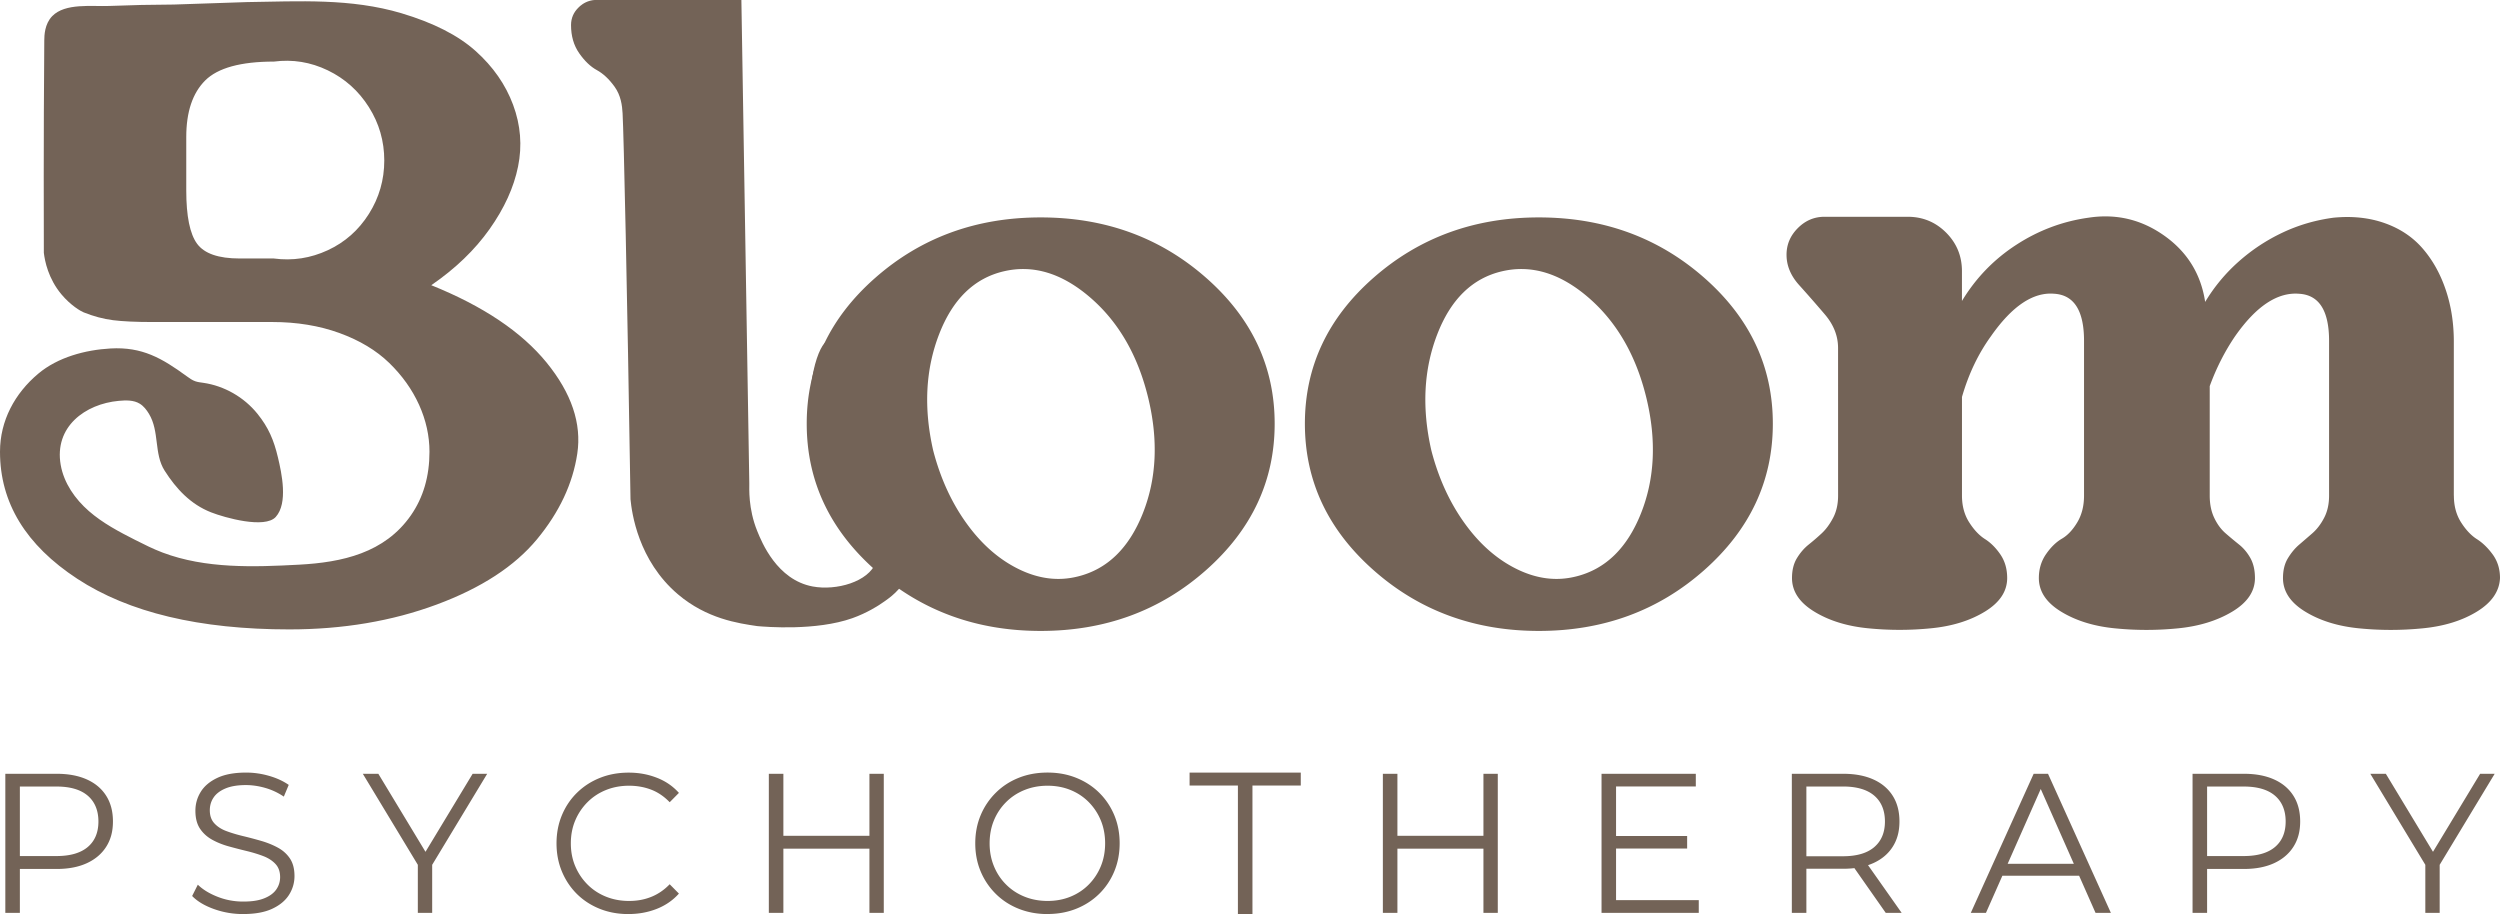 <svg xmlns="http://www.w3.org/2000/svg" id="Layer_2" data-name="Layer 2" viewBox="0 0 897.14 328.02"><defs><style>.cls-1{fill:#736357;stroke-width:0}</style></defs><g id="Layer_1-2" data-name="Layer 1"><path d="M88.62.75c18.72-.27 37.23-1.42 55.45 4 11.46 3.42 20.33 7.93 26.6 13.55 6.27 5.61 10.76 12.05 13.46 19.32 2.7 7.27 3.3 14.65 1.78 22.13-1.51 7.49-4.92 14.98-10.22 22.46-5.3 7.49-12.28 14.2-20.93 20.14 18.6 7.49 32.39 16.74 41.37 27.74 8.97 11.01 12.65 21.91 11.03 32.7-1.62 10.79-6.44 21.03-14.44 30.71-8.01 9.69-20.01 17.51-36.02 23.45-16.01 5.94-33.64 8.92-52.89 8.92-32.23 0-57.59-6.06-76.08-18.17C9.25 195.59 0 180.4 0 162.12c0-11.19 5.33-20.96 13.7-28 7.08-5.96 16.94-8.55 25.95-9.07 11.37-.65 18.48 3.49 27.35 9.96.97.71 1.95 1.42 3.08 1.81.92.32 1.91.42 2.88.56 7.52 1.09 14.58 5.12 19.41 11.09 3.98 4.93 5.9 9.45 7.38 15.73 1.33 5.62 3.67 16.34-.79 21.3-3.89 4.33-18.3.29-23.23-1.65-7.31-2.87-12.47-8.38-16.66-14.96-3.87-6.09-1.78-14.05-5.61-20.38-.86-1.42-1.9-2.78-3.31-3.64-2.21-1.35-4.96-1.25-7.53-1.02-12.05 1.1-23.22 9.31-20.84 22.97 1.14 6.54 5.17 12.28 10.13 16.6 4.96 4.32 10.82 7.41 16.66 10.37 3.2 1.62 6.42 3.23 9.77 4.5 15.47 5.84 32.76 5.22 48.99 4.35 15.45-.83 30.73-4.18 40.14-17.73 4.43-6.38 6.65-13.98 6.65-22.79 0-5.72-1.25-11.34-3.73-16.84-2.49-5.5-6.06-10.51-10.71-15.03-4.65-4.51-10.6-8.09-17.85-10.73-7.25-2.64-15.31-3.96-24.17-3.96H54.83c-6.06 0-10.82-.22-14.28-.66-3.46-.44-6.98-1.38-10.54-2.81-1.06-.43-4.62-2.47-7.95-6.44-4.78-5.71-5.97-11.99-6.33-14.92-.12-39.97.09-68.92.16-76.25.02-1.79.11-5.85 2.84-8.68 4.64-4.8 14.29-3.42 20.3-3.66 7.79-.31 15.59-.48 23.39-.51m35.89 91.14c6.7.88 13.14-.11 19.31-2.97 6.17-2.86 11.08-7.21 14.76-13.04 3.68-5.83 5.52-12.22 5.52-19.16s-1.84-13.32-5.52-19.15c-3.68-5.83-8.6-10.24-14.76-13.21-6.17-2.97-12.6-4.01-19.31-3.14-11.9 0-20.12 2.26-24.66 6.76-4.54 4.52-6.81 11.29-6.81 20.31v19.15c0 9.25 1.3 15.64 3.89 19.16 2.59 3.52 7.67 5.28 15.25 5.28h12.33ZM315.3 217.23c2.84-1.89 6.78-4.41 9.2-8.55 4.43-7.58 3.05-17.06.16-25.29-2.05-5.84-4.81-11.44-6.66-17.35-.83-2.66-1.29-5.11-2.67-7.51-1.54-2.68-3.35-5.04-4.48-7.98-2.97-7.75-2.5-16.28-1.59-24.49-1.94.01-4.59-.23-7.4-1.41-2.96-1.24-3.53-2.44-4.54-2.36-3.62.3-8.8 17.02-5.69 33.71 4.9 26.21 26.93 34.6 22.74 45.73-2.68 7.14-14.36 10.3-22.74 8.73-12.82-2.4-18.28-15.91-19.9-19.91-3.29-8.14-2.81-15.36-2.84-17.07-.95-57.83-1.9-115.67-2.84-173.5-28.81-.01-49.73 0-52.05 0-.34 0-1.22 0-2.3.3-2.16.58-3.53 1.86-4.02 2.34-1.84 1.76-2.76 3.89-2.76 6.37 0 3.94.97 7.3 2.92 10.1s4.06 4.82 6.33 6.06c2.27 1.24 4.38 3.21 6.33 5.9 2.33 3.22 2.76 6.79 2.92 9.64.42 7.64 1.65 62.77 2.84 138.48.46 4.73 2.7 21.96 17.06 34.13 10.31 8.74 21.58 10.38 28.43 11.38 3.14.28 21.12 1.76 34.11-2.84 5.34-1.89 9.45-4.63 9.45-4.63Z" class="cls-1"/><path d="M373.46 78.02c23.12 0 42.9 7.21 59.32 21.64s24.64 31.89 24.64 52.39-8.22 38.03-24.64 52.56c-16.43 14.54-36.2 21.8-59.32 21.8s-42.9-7.26-59.32-21.8c-16.43-14.53-24.64-32.05-24.64-52.56s8.21-37.96 24.64-52.39c16.42-14.42 36.19-21.64 59.32-21.64Zm13.29 128.86c10.58-2.6 18.36-10.14 23.34-22.62 4.97-12.47 5.62-26.31 1.95-41.49-3.68-15.18-10.59-27.18-20.75-35.96-10.16-8.78-20.53-11.93-31.12-9.44-10.59 2.5-18.32 10.04-23.18 22.62-4.86 12.59-5.57 26.47-2.11 41.66 2.59 9.98 6.59 18.71 11.99 26.19 5.4 7.49 11.67 12.97 18.8 16.44 7.13 3.47 14.15 4.34 21.07 2.6ZM552.23 78.02c23.12 0 42.9 7.21 59.32 21.64s24.64 31.89 24.64 52.39-8.22 38.03-24.64 52.56c-16.43 14.54-36.2 21.8-59.32 21.8s-42.9-7.26-59.32-21.8c-16.43-14.53-24.64-32.05-24.64-52.56s8.21-37.96 24.64-52.39c16.42-14.42 36.19-21.64 59.32-21.64Zm13.29 128.86c10.58-2.6 18.36-10.14 23.34-22.62 4.97-12.47 5.62-26.31 1.95-41.49-3.68-15.18-10.59-27.18-20.75-35.96-10.16-8.78-20.53-11.93-31.12-9.44-10.59 2.5-18.32 10.04-23.18 22.62-4.86 12.59-5.57 26.47-2.11 41.66 2.59 9.98 6.59 18.71 11.99 26.19 5.4 7.49 11.67 12.97 18.8 16.44 7.13 3.47 14.15 4.34 21.07 2.6Zm315.07-29c0 3.68.86 6.88 2.59 9.59s3.62 4.71 5.68 6.01c2.05 1.3 3.94 3.14 5.68 5.52 1.73 2.39 2.6 5.2 2.6 8.45-.22 4.76-2.97 8.77-8.27 12.02-5.3 3.25-11.79 5.26-19.47 6.01-7.68.76-15.31.76-22.88 0-7.57-.75-14.01-2.76-19.31-6.01-5.3-3.25-7.95-7.25-7.95-12.02 0-2.82.59-5.2 1.78-7.15 1.19-1.95 2.54-3.58 4.06-4.87 1.51-1.3 3.08-2.65 4.7-4.06 1.62-1.41 3.03-3.25 4.22-5.53 1.19-2.27 1.78-4.92 1.78-7.96v-55.56c0-10.82-3.57-16.46-10.71-16.9-7.79-.65-15.47 4.44-23.04 15.27-3.68 5.42-6.71 11.37-9.08 17.87v39.32c0 3.04.54 5.69 1.62 7.96 1.08 2.27 2.43 4.12 4.06 5.53 1.62 1.41 3.25 2.76 4.87 4.06 1.62 1.3 2.97 2.92 4.06 4.87 1.08 1.95 1.62 4.33 1.62 7.15 0 4.76-2.71 8.77-8.11 12.02-5.41 3.25-11.9 5.26-19.47 6.01-7.57.76-15.14.76-22.71 0-7.57-.75-14.01-2.76-19.31-6.01-5.3-3.25-7.95-7.25-7.95-12.02 0-3.25.86-6.12 2.59-8.61 1.73-2.49 3.62-4.33 5.68-5.53 2.05-1.19 3.89-3.14 5.51-5.85 1.62-2.71 2.43-5.9 2.43-9.59v-55.56c0-10.82-3.57-16.46-10.71-16.9-7.57-.65-15.14 4.44-22.71 15.27-4.54 6.28-8.01 13.54-10.38 21.77v35.41c0 3.68.86 6.88 2.59 9.59s3.62 4.71 5.68 6.01c2.05 1.3 3.89 3.14 5.52 5.52 1.62 2.39 2.43 5.2 2.43 8.45 0 4.76-2.65 8.77-7.95 12.02-5.3 3.25-11.74 5.26-19.31 6.01-7.57.76-15.14.76-22.71 0-7.57-.75-14.01-2.76-19.3-6.01-5.3-3.25-7.95-7.25-7.95-12.02 0-2.82.59-5.2 1.78-7.15 1.19-1.95 2.6-3.58 4.22-4.87 1.62-1.3 3.19-2.65 4.7-4.06 1.51-1.41 2.86-3.25 4.06-5.53 1.19-2.27 1.78-4.92 1.78-7.96V124.9c0-4.33-1.57-8.33-4.7-12.02-3.14-3.68-6.22-7.2-9.25-10.56-3.03-3.35-4.54-6.99-4.54-10.89 0-3.68 1.35-6.87 4.06-9.58 2.7-2.71 5.89-4.06 9.57-4.06h29.85c5.4 0 10 1.9 13.79 5.69 3.78 3.79 5.68 8.4 5.68 13.81v10.72c4.97-8.23 11.46-14.94 19.47-20.14 8-5.2 16.65-8.45 25.96-9.75 9.95-1.52 19.03.65 27.25 6.5 8.22 5.85 13.09 13.76 14.6 23.72a61.844 61.844 0 0 1 12.01-14.46c4.76-4.23 10-7.69 15.74-10.4 5.73-2.71 11.84-4.5 18.33-5.36 6.7-.65 12.82 0 18.33 1.95 5.52 1.95 10.06 4.98 13.63 9.1 3.57 4.12 6.33 9.05 8.27 14.79 1.95 5.74 2.92 11.97 2.92 18.68v55.24ZM1.91 327.59v-49.91h18.47c4.18 0 7.78.68 10.78 2.03 3.01 1.35 5.32 3.3 6.94 5.85 1.62 2.54 2.43 5.62 2.43 9.23s-.81 6.55-2.43 9.09-3.94 4.5-6.94 5.88c-3.01 1.38-6.6 2.07-10.78 2.07H4.8l2.33-2.5v18.25H1.91Zm5.22-17.82L4.8 307.2h15.44c4.93 0 8.68-1.08 11.24-3.24 2.56-2.16 3.84-5.22 3.84-9.16s-1.28-7.08-3.84-9.27c-2.56-2.19-6.31-3.28-11.24-3.28H4.8l2.33-2.5v30.02Zm80.15 18.25c-3.67 0-7.18-.61-10.54-1.82-3.36-1.21-5.96-2.77-7.79-4.67l2.04-4.06c1.74 1.71 4.08 3.15 7.01 4.31 2.94 1.17 6.03 1.75 9.27 1.75s5.63-.39 7.58-1.18c1.95-.78 3.38-1.84 4.3-3.17.92-1.33 1.37-2.8 1.37-4.42 0-1.95-.55-3.52-1.66-4.71-1.1-1.19-2.55-2.13-4.34-2.82s-3.76-1.29-5.92-1.82c-2.16-.52-4.32-1.08-6.49-1.68-2.16-.59-4.15-1.39-5.96-2.39-1.81-1-3.27-2.32-4.37-3.96-1.1-1.64-1.66-3.79-1.66-6.45 0-2.47.65-4.74 1.94-6.81 1.29-2.07 3.28-3.73 5.96-4.99 2.68-1.26 6.11-1.89 10.29-1.89 2.77 0 5.52.39 8.25 1.18 2.72.78 5.08 1.87 7.05 3.24l-1.76 4.21a23.288 23.288 0 0 0-6.73-3.14c-2.37-.67-4.66-1-6.87-1-2.96 0-5.4.4-7.33 1.21-1.93.81-3.35 1.89-4.26 3.24-.92 1.35-1.37 2.89-1.37 4.6 0 1.95.55 3.52 1.66 4.71 1.1 1.19 2.56 2.12 4.37 2.78 1.81.67 3.79 1.26 5.96 1.78 2.16.52 4.31 1.09 6.45 1.71 2.14.62 4.11 1.41 5.92 2.39 1.81.97 3.27 2.27 4.37 3.89s1.66 3.73 1.66 6.35c0 2.42-.66 4.67-1.97 6.74-1.32 2.07-3.32 3.73-6.03 4.99-2.7 1.26-6.17 1.89-10.4 1.89Zm62.66-.43v-18.54l1.2 3.28-20.94-34.65h5.57l18.4 30.45h-2.96l18.4-30.45h5.22l-20.94 34.65 1.2-3.28v18.54h-5.15Zm75.57.43c-3.71 0-7.14-.63-10.29-1.89-3.15-1.26-5.87-3.03-8.18-5.31-2.3-2.28-4.1-4.97-5.39-8.06-1.29-3.09-1.94-6.46-1.94-10.12s.65-7.03 1.94-10.12c1.29-3.09 3.1-5.78 5.43-8.06s5.06-4.05 8.21-5.31c3.15-1.26 6.58-1.89 10.29-1.89s6.93.61 10.08 1.82c3.15 1.21 5.8 3.03 7.97 5.45l-3.31 3.35c-2.02-2.09-4.25-3.6-6.7-4.53s-5.07-1.39-7.89-1.39c-2.96 0-5.71.51-8.25 1.53s-4.75 2.47-6.63 4.35a20.483 20.483 0 0 0-4.41 6.56c-1.06 2.5-1.59 5.24-1.59 8.24s.53 5.74 1.59 8.23c1.06 2.5 2.53 4.68 4.41 6.56 1.88 1.88 4.09 3.33 6.63 4.35 2.54 1.02 5.29 1.53 8.25 1.53s5.45-.47 7.89-1.43 4.68-2.47 6.7-4.56l3.31 3.35c-2.16 2.42-4.82 4.25-7.97 5.49-3.15 1.24-6.53 1.85-10.15 1.85Zm55.61-.43h-5.22v-49.91h5.22v49.91Zm31.37-23.03h-31.93v-4.63h31.93v4.63Zm-.49-26.88h5.15v49.91H312v-49.91Zm63.93 50.34c-3.71 0-7.15-.63-10.33-1.89-3.17-1.26-5.92-3.04-8.25-5.35a24.7 24.7 0 0 1-5.43-8.06c-1.29-3.07-1.94-6.43-1.94-10.09s.65-7.02 1.94-10.09a24.7 24.7 0 0 1 5.43-8.06c2.33-2.31 5.06-4.09 8.21-5.35 3.15-1.26 6.6-1.89 10.36-1.89s7.14.63 10.29 1.89c3.15 1.26 5.89 3.03 8.21 5.31s4.13 4.97 5.43 8.06c1.29 3.09 1.94 6.47 1.94 10.12s-.65 7.03-1.94 10.12c-1.29 3.09-3.1 5.78-5.43 8.06-2.33 2.28-5.06 4.05-8.21 5.31-3.15 1.26-6.58 1.89-10.29 1.89Zm0-4.71c2.96 0 5.7-.51 8.21-1.53 2.51-1.02 4.7-2.47 6.56-4.35 1.86-1.88 3.3-4.06 4.33-6.56 1.03-2.5 1.55-5.24 1.55-8.23s-.52-5.74-1.55-8.24-2.48-4.68-4.33-6.56c-1.86-1.88-4.04-3.33-6.56-4.35-2.51-1.02-5.25-1.53-8.21-1.53s-5.71.51-8.25 1.53-4.75 2.47-6.63 4.35a19.9 19.9 0 0 0-4.37 6.56c-1.03 2.5-1.55 5.24-1.55 8.24s.52 5.68 1.55 8.2c1.03 2.52 2.49 4.72 4.37 6.59 1.88 1.88 4.09 3.33 6.63 4.35 2.54 1.02 5.29 1.53 8.25 1.53Zm68.3 4.71V281.9h-17.34v-4.64h39.9v4.64h-17.34v46.12h-5.22Zm57.24-.43h-5.22v-49.91h5.22v49.91Zm31.37-23.03h-31.93v-4.63h31.93v4.63Zm-.5-26.88h5.15v49.91h-5.15v-49.91Zm47.59 45.35h29.68v4.56h-34.89v-49.91h33.83v4.56h-28.62v40.78Zm-.57-23.03h26.08v4.49h-26.08V300Zm63.65 27.59v-49.91h18.47c4.18 0 7.78.68 10.78 2.03 3.01 1.35 5.32 3.3 6.94 5.85 1.62 2.54 2.43 5.62 2.43 9.23s-.81 6.55-2.43 9.09-3.94 4.49-6.94 5.85c-3.01 1.35-6.6 2.03-10.78 2.03H645.9l2.33-2.42v18.25h-5.22Zm5.22-17.82-2.33-2.5h15.44c4.93 0 8.68-1.09 11.24-3.28 2.56-2.19 3.84-5.25 3.84-9.2s-1.28-7.08-3.84-9.27c-2.56-2.19-6.31-3.28-11.24-3.28H645.9l2.33-2.5v30.02Zm28.48 17.82-12.69-18.11h5.64l12.76 18.11h-5.71Zm30.52 0 22.56-49.91h5.15l22.56 49.91H752l-20.72-46.84h2.11l-20.72 46.84h-5.43Zm8.88-13.33 1.55-4.28h28.69l1.55 4.28h-31.79Zm70.7 13.33v-49.91h18.47c4.18 0 7.78.68 10.78 2.03 3.01 1.35 5.32 3.3 6.94 5.85 1.62 2.54 2.43 5.62 2.43 9.23s-.81 6.55-2.43 9.09-3.94 4.5-6.94 5.88c-3.01 1.38-6.6 2.07-10.78 2.07H789.7l2.33-2.5v18.25h-5.22Zm5.22-17.82-2.33-2.57h15.44c4.93 0 8.68-1.08 11.24-3.24 2.56-2.16 3.84-5.22 3.84-9.16s-1.28-7.08-3.84-9.27c-2.56-2.19-6.31-3.28-11.24-3.28H789.7l2.33-2.5v30.02Zm78.31 17.82v-18.54l1.2 3.28-20.94-34.65h5.57l18.4 30.45h-2.96l18.4-30.45h5.22l-20.94 34.65 1.2-3.28v18.54h-5.15Z" class="cls-1"/></g></svg>